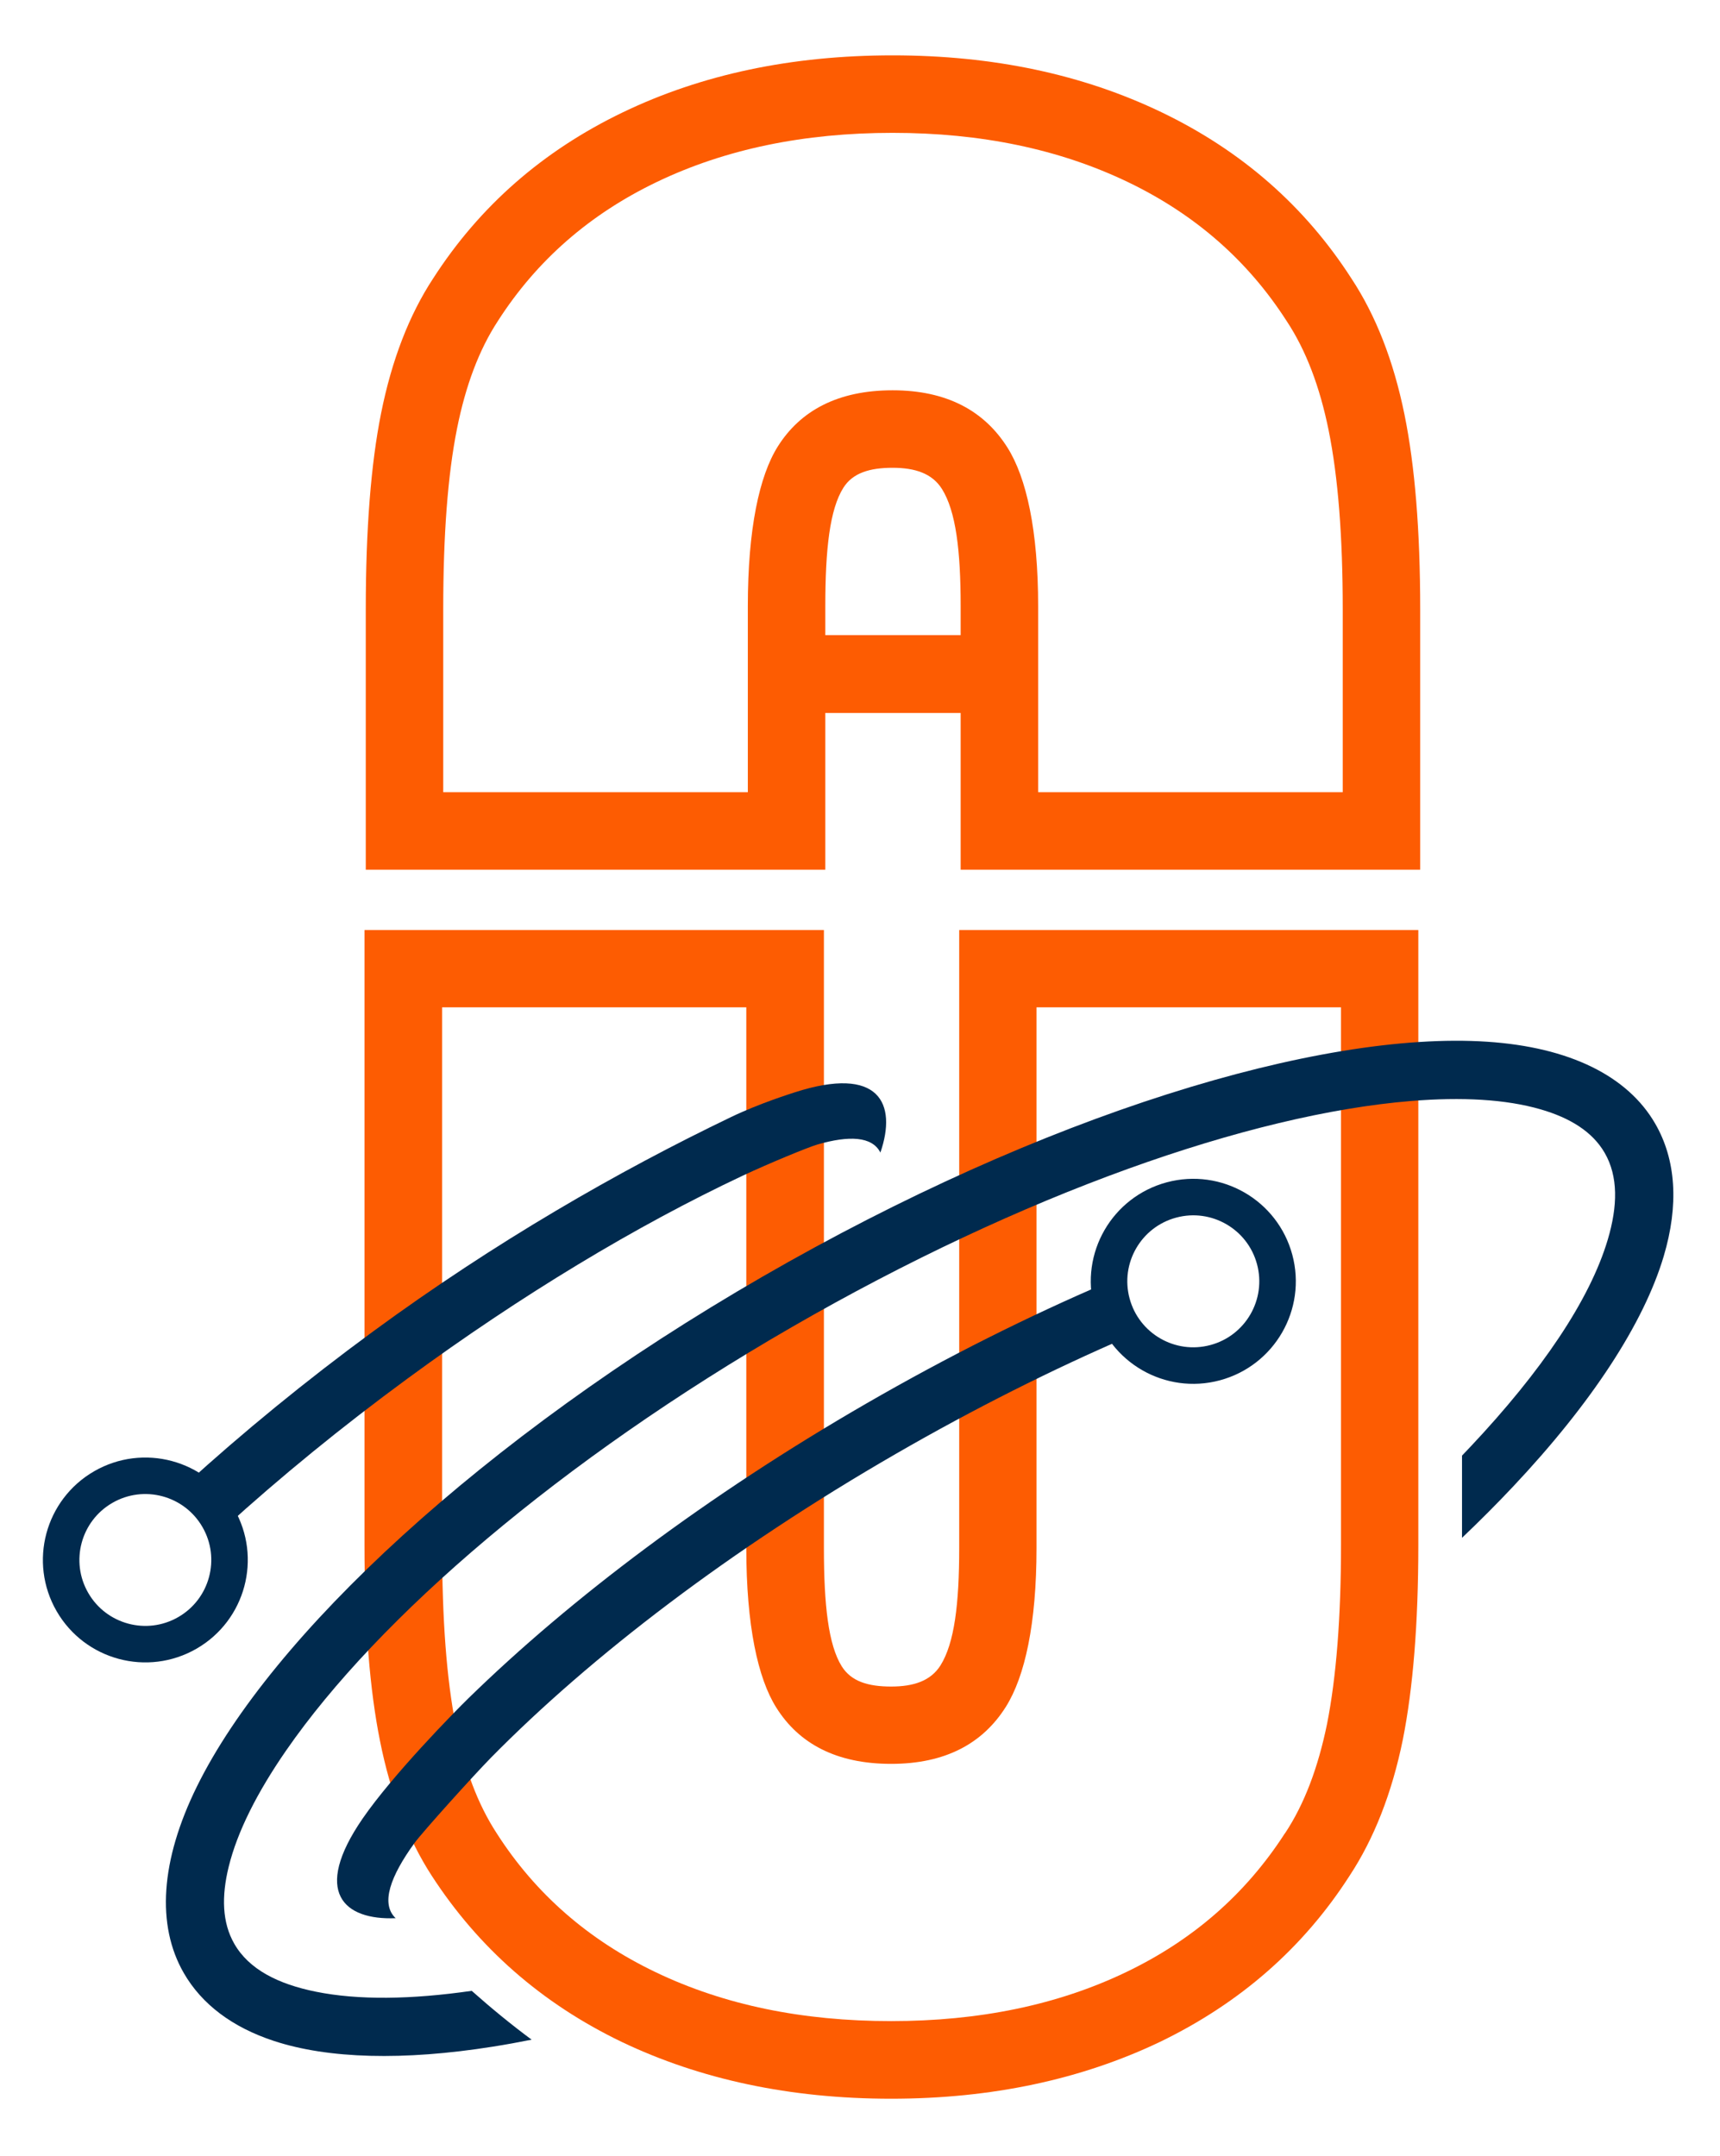 <?xml version="1.0" encoding="UTF-8" standalone="no"?>
<!DOCTYPE svg PUBLIC "-//W3C//DTD SVG 1.1//EN" "http://www.w3.org/Graphics/SVG/1.1/DTD/svg11.dtd">
<svg width="100%" height="100%" viewBox="0 0 1177 1475" version="1.1" xmlns="http://www.w3.org/2000/svg" xmlns:xlink="http://www.w3.org/1999/xlink" xml:space="preserve" xmlns:serif="http://www.serif.com/" style="fill-rule:evenodd;clip-rule:evenodd;stroke-linecap:round;stroke-miterlimit:20;">
    <g transform="matrix(1,0,0,1,-229.55,-503.813)">
        <g transform="matrix(0.994,0,0,1.054,38.294,-67.417)">
            <rect x="192.374" y="541.8" width="1183.08" height="1398.64" style="fill:none;"/>
            <clipPath id="_clip1">
                <rect x="192.374" y="541.8" width="1183.08" height="1398.64"/>
            </clipPath>
            <g clip-path="url(#_clip1)">
                <g id="A-curva" serif:id="A curva" transform="matrix(1.318,0,0,1.243,-1367.53,392.929)">
                    <path d="M1685.35,492.213L1614.65,492.213L1614.65,574.053L1374.62,574.053L1374.62,438.038C1374.62,396.194 1377.33,362.12 1382.6,335.803C1388.23,307.667 1397.39,284.231 1409.77,265.369C1434.03,227.62 1467.1,198.629 1509.02,178.496C1550.02,158.803 1596.93,148.805 1649.81,148.805C1702.43,148.805 1749.21,158.799 1790.22,178.496C1832.13,198.625 1865.2,227.61 1889.48,265.369C1902.09,284.471 1911.44,308.145 1917.2,336.506C1922.6,363.109 1925.38,396.948 1925.38,438.038L1925.38,574.053L1685.35,574.053L1685.35,492.213ZM1614.65,451.564L1685.35,451.564L1685.35,436.52C1685.35,407.358 1682.85,386.793 1675.56,375.214C1670.49,367.161 1661.59,364.179 1649.81,364.179C1637.92,364.179 1628.97,366.827 1624.07,374.632C1616.98,385.907 1614.65,406.668 1614.65,436.52L1614.65,451.564ZM1415.08,438.038L1415.08,533.586L1574.18,533.586L1574.18,436.52C1574.18,396.046 1580.2,368.383 1589.81,353.096C1601.6,334.329 1621.21,323.711 1649.81,323.711C1678.01,323.711 1697.67,334.378 1709.81,353.652C1719.72,369.394 1725.82,396.874 1725.82,436.52L1725.82,533.586L1884.92,533.586L1884.92,438.038C1884.92,400.211 1882.51,369.046 1877.54,344.555C1872.94,321.879 1865.75,302.844 1855.65,287.577L1855.57,287.462C1835.27,255.853 1807.65,231.756 1772.7,214.975C1736.83,197.744 1695.84,189.273 1649.81,189.273C1603.54,189.273 1562.42,197.74 1526.54,214.975C1491.6,231.756 1463.97,255.853 1443.74,287.346L1443.69,287.432C1433.77,302.538 1426.76,321.321 1422.28,343.74C1417.42,368.01 1415.08,399.447 1415.08,438.038Z" style="fill:rgb(253,92,2);"/>
                </g>
                <g id="planetas" transform="matrix(1.764,0,0,1.663,-255.61,-400.775)">
                    <g id="planeta-L" serif:id="planeta L" transform="matrix(0.785,-0.453,0.453,0.785,-1089.33,727.636)">
                        <circle cx="1090.8" cy="1200.34" r="36.25" style="fill:none;stroke:rgb(0,42,78);stroke-width:15.72px;"/>
                    </g>
                    <g id="planeta-R" serif:id="planeta R" transform="matrix(0.876,-0.235,0.235,0.876,-517.935,271.85)">
                        <circle cx="1090.8" cy="1200.34" r="36.25" style="fill:none;stroke:rgb(0,42,78);stroke-width:15.72px;"/>
                    </g>
                </g>
                <g id="U" transform="matrix(20.471,0,0,19.303,-23502,-23175)">
                    <path d="M1169.72,1280.62L1169.72,1259.94L1185.17,1259.94L1185.17,1280.72C1185.17,1282.64 1185.32,1283.98 1185.77,1284.7C1186.09,1285.21 1186.66,1285.38 1187.43,1285.38C1188.19,1285.38 1188.76,1285.19 1189.09,1284.67C1189.56,1283.92 1189.72,1282.6 1189.72,1280.72L1189.72,1259.94L1205.16,1259.94L1205.16,1280.62C1205.16,1283.27 1204.98,1285.45 1204.64,1287.16C1204.27,1288.98 1203.66,1290.51 1202.85,1291.74C1201.29,1294.17 1199.16,1296.03 1196.47,1297.33C1193.83,1298.59 1190.82,1299.24 1187.43,1299.24C1184.03,1299.24 1181.01,1298.59 1178.37,1297.33C1175.67,1296.03 1173.55,1294.16 1171.98,1291.74C1171.19,1290.52 1170.6,1289.01 1170.24,1287.2C1169.9,1285.51 1169.72,1283.32 1169.72,1280.62ZM1172.33,1280.62C1172.33,1283.11 1172.48,1285.13 1172.79,1286.69C1173.08,1288.14 1173.53,1289.34 1174.17,1290.32L1174.17,1290.32C1175.47,1292.35 1177.25,1293.9 1179.5,1294.98C1181.81,1296.09 1184.45,1296.63 1187.43,1296.63C1190.39,1296.63 1193.03,1296.09 1195.34,1294.98C1197.59,1293.9 1199.36,1292.35 1200.67,1290.32L1200.68,1290.31C1201.33,1289.33 1201.79,1288.1 1202.09,1286.64C1202.4,1285.07 1202.56,1283.06 1202.56,1280.62L1202.56,1262.54C1202.56,1262.54 1192.32,1262.54 1192.32,1262.54L1192.32,1280.72C1192.32,1283.27 1191.93,1285.04 1191.29,1286.06C1190.51,1287.3 1189.25,1287.98 1187.43,1287.98C1185.59,1287.98 1184.33,1287.3 1183.57,1286.09C1182.95,1285.11 1182.56,1283.33 1182.56,1280.72L1182.56,1262.54L1172.33,1262.54L1172.33,1280.62Z" style="fill:rgb(253,92,2);"/>
                </g>
                <g id="aros" transform="matrix(1.764,0,0,1.663,-255.61,-400.775)">
                    <g transform="matrix(0.54,0,0,0.54,132.889,489.775)">
                        <path d="M608.455,1617.09C598.876,1619.01 589.496,1620.7 580.33,1622.15C515.878,1632.38 461.523,1630.94 422.226,1618.02C392.117,1608.12 370.115,1591.52 357.103,1568.98C337.154,1534.43 340.198,1487.64 366.529,1434.15C420.183,1325.17 572.52,1182.67 775.382,1065.55C978.245,948.424 1177.82,887.746 1299.03,895.772C1358.52,899.711 1400.56,920.47 1420.51,955.022C1435.54,981.055 1437.7,1013.65 1426.63,1050.86C1412.19,1099.37 1374.48,1157.1 1317.76,1217.33C1306.24,1229.57 1293.93,1241.93 1280.87,1254.36L1280.87,1194.92C1282.96,1192.75 1285.02,1190.58 1287.06,1188.42C1338.23,1134.07 1373.18,1082.6 1386.2,1038.83C1393.43,1014.51 1393.8,993.124 1383.98,976.111C1375.11,960.753 1358.92,950.807 1337.67,944.648C1312.51,937.352 1280.79,935.606 1244.1,938.603C1127.36,948.141 963.263,1005.78 796.471,1102.07C629.68,1198.37 497.717,1311.66 431.087,1408C410.149,1438.27 395.798,1466.62 389.535,1492.06C384.246,1513.54 384.763,1532.53 393.63,1547.89C404.217,1566.23 425.023,1576.87 452.564,1582.43C483.099,1588.6 521.334,1588.11 565.164,1581.79C579.325,1594.37 593.733,1606.2 608.455,1617.09Z" style="fill:rgb(0,42,78);"/>
                    </g>
                    <g transform="matrix(0.57,0,0,0.57,-342.652,578.664)">
                        <path d="M1818.91,894.81C1767.38,917.026 1713.88,943.84 1660.08,974.899C1547.38,1039.97 1451.46,1113.23 1382.81,1183.01C1371.01,1195.01 1335.86,1233.99 1330.38,1241.56C1314.16,1264 1307.09,1282.88 1317.61,1292.85C1282.2,1294.33 1260.27,1275.12 1294.98,1224.67C1315.62,1194.68 1357.6,1151.89 1367.42,1142.29C1437.33,1074.02 1531,1003.28 1640.1,940.292C1695.79,908.144 1751.21,880.485 1804.64,857.596C1804.82,871.837 1810.18,884.841 1818.91,894.81Z" style="fill:rgb(0,42,78);"/>
                    </g>
                    <g transform="matrix(0.57,0,0,0.57,-342.652,578.664)">
                        <path d="M1173.82,995.879C1212.75,960.415 1255.72,925.153 1302.07,891.143C1385.59,829.857 1470.19,781.244 1547.36,744.216C1566.93,734.825 1588.67,728.085 1590.63,727.415C1648.89,708.566 1661.04,735.073 1649.51,768.578C1643.81,757.334 1627.84,756.911 1606.57,763.011C1599.98,764.901 1572.33,776.357 1555.28,784.386C1482.33,818.746 1403.88,866.002 1325.71,923.36C1280.54,956.509 1238.62,990.828 1200.7,1025.3C1195.51,1012.6 1185.91,1002.16 1173.82,995.879Z" style="fill:rgb(0,42,78);"/>
                    </g>
                </g>
            </g>
        </g>
    </g>
</svg>
